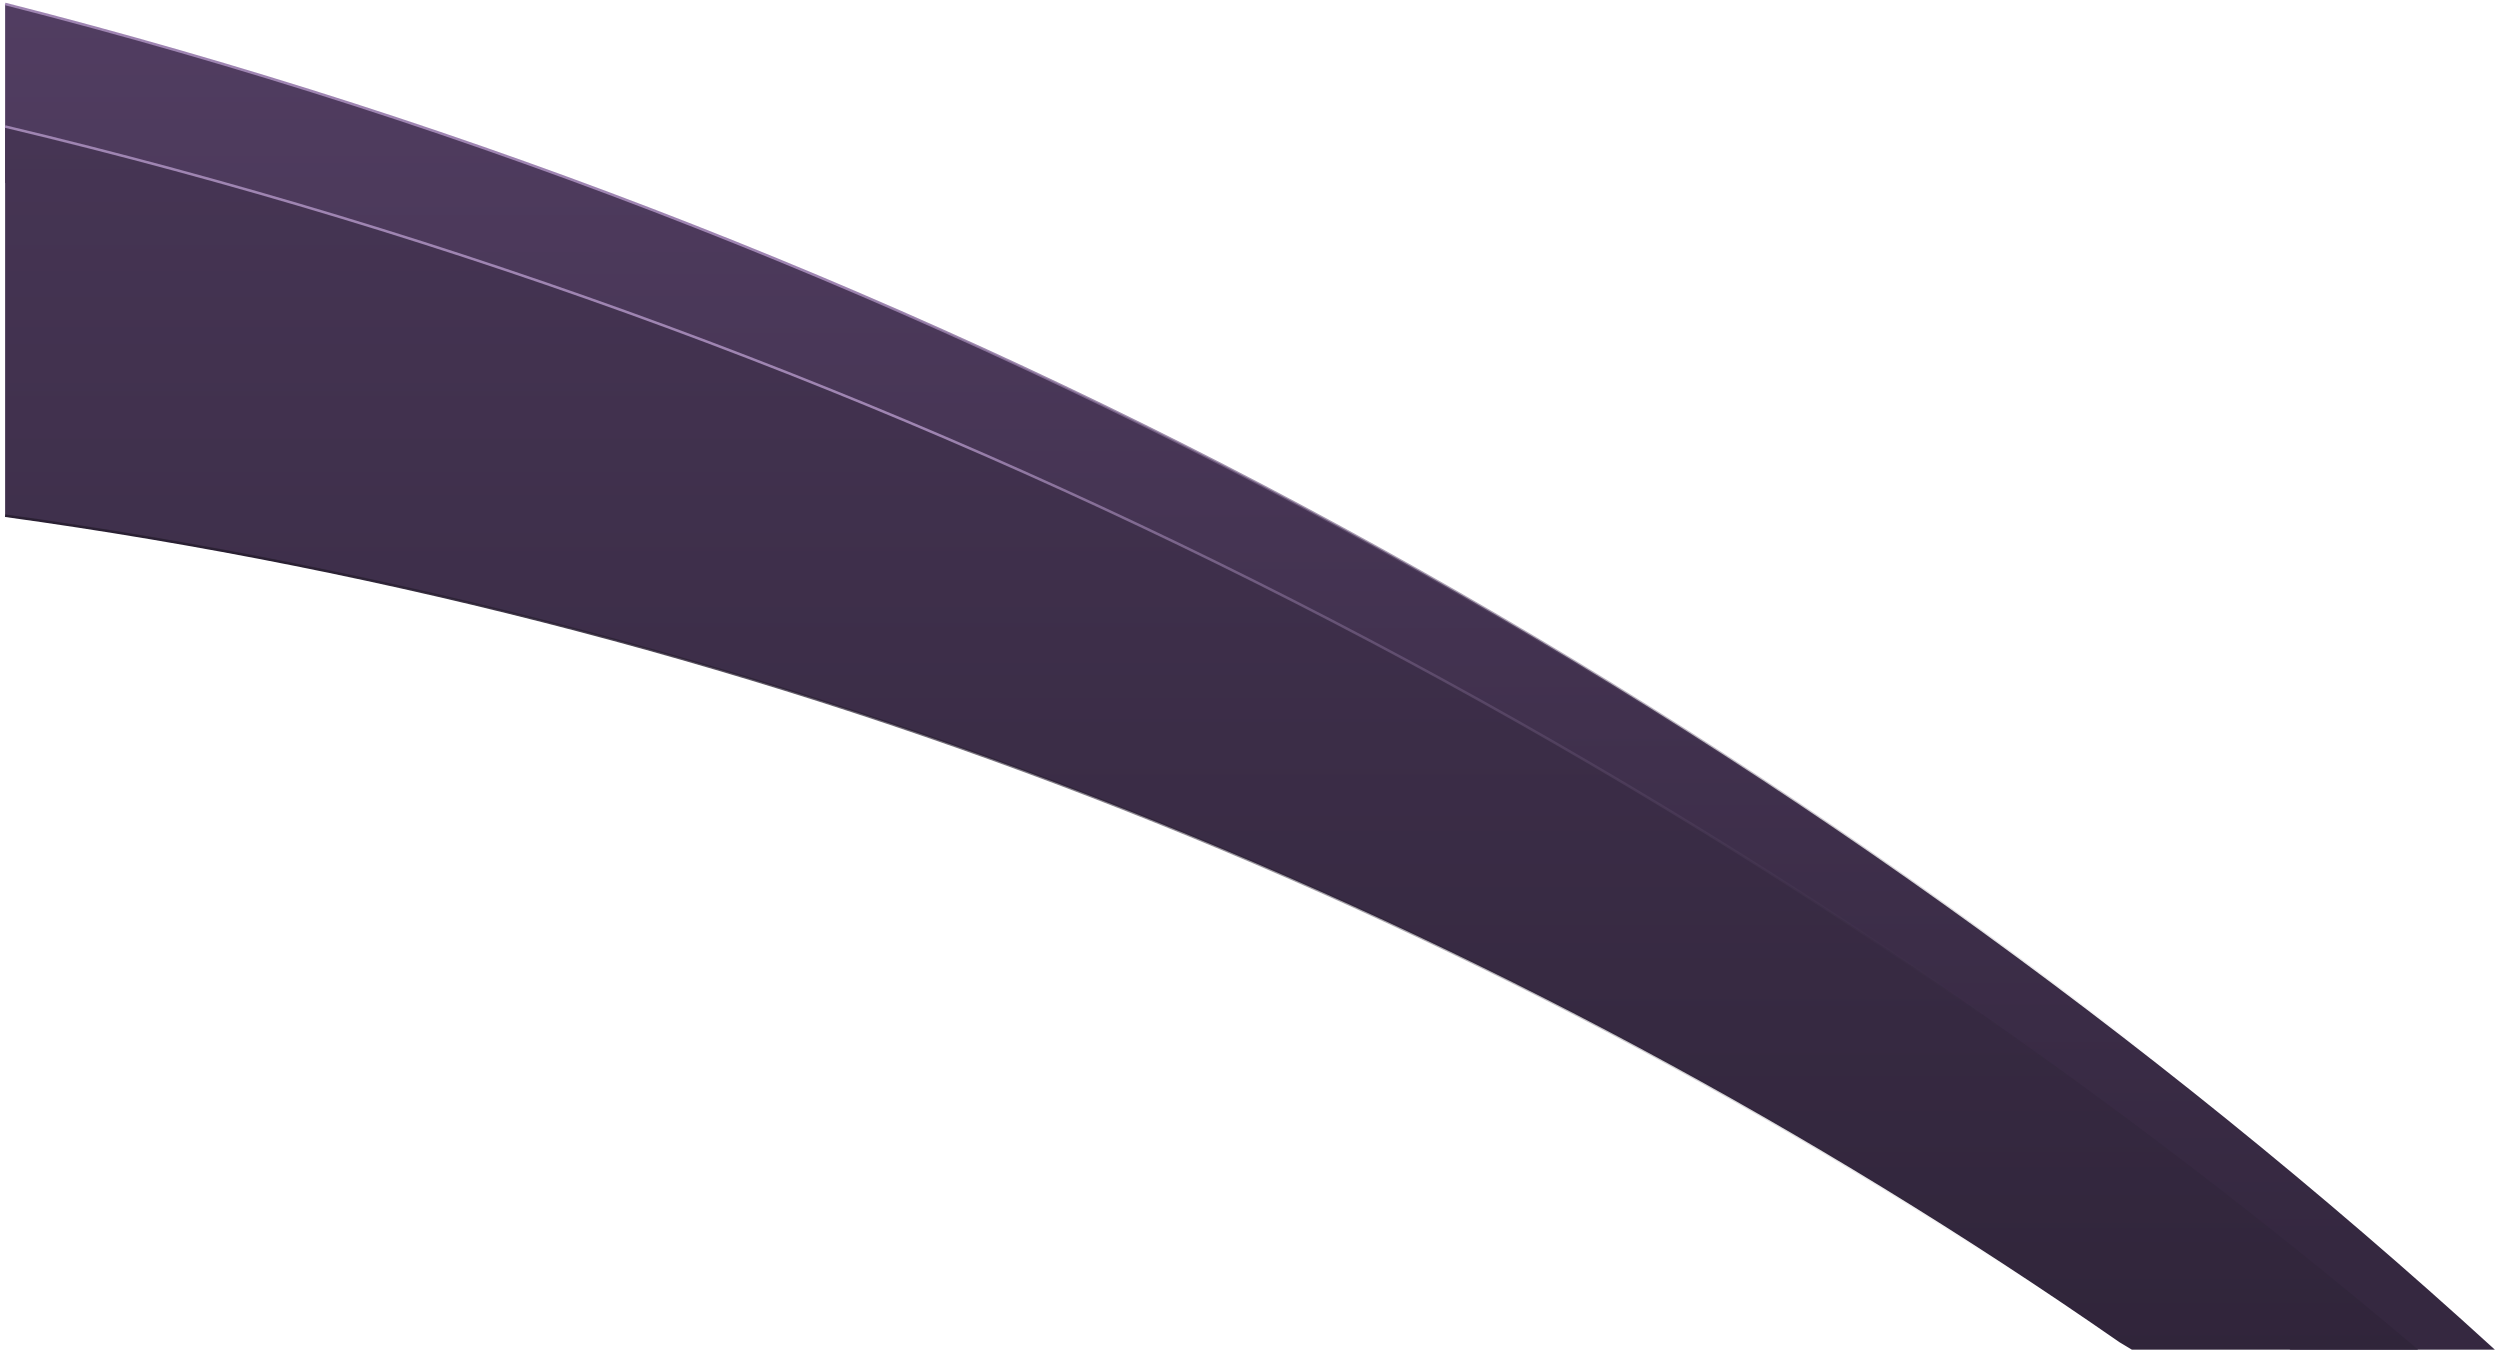 <?xml version="1.0" encoding="UTF-8"?>
<svg width="489px" height="265px" viewBox="0 0 489 265" version="1.1" xmlns="http://www.w3.org/2000/svg" xmlns:xlink="http://www.w3.org/1999/xlink">
    <title>Expert support - Path 1</title>
    <defs>
        <linearGradient x1="17.836%" y1="92.733%" x2="17.836%" y2="2.06902337e-14%" id="linearGradient-1">
            <stop stop-color="#352840" offset="0%"></stop>
            <stop stop-color="#513D61" offset="100%"></stop>
        </linearGradient>
        <linearGradient x1="25.671%" y1="36.349%" x2="92.602%" y2="64.608%" id="linearGradient-2">
            <stop stop-color="#9F85B2" offset="0%"></stop>
            <stop stop-color="#261D2E" stop-opacity="0" offset="100%"></stop>
        </linearGradient>
        <linearGradient x1="17.836%" y1="124.6%" x2="17.836%" y2="2.06902337e-14%" id="linearGradient-3">
            <stop stop-color="#2B2134" offset="0%"></stop>
            <stop stop-color="#463554" offset="100%"></stop>
        </linearGradient>
        <linearGradient x1="6.153%" y1="41.735%" x2="102.411%" y2="61.438%" id="linearGradient-4">
            <stop stop-color="#2A2033" offset="0%"></stop>
            <stop stop-color="#261D2E" stop-opacity="0" offset="100%"></stop>
        </linearGradient>
        <linearGradient x1="32.041%" y1="38.104%" x2="91.656%" y2="66.073%" id="linearGradient-5">
            <stop stop-color="#9F85B2" offset="0%"></stop>
            <stop stop-color="#31253B" stop-opacity="0" offset="100%"></stop>
        </linearGradient>
    </defs>
    <g id="About-Us-Page" stroke="none" stroke-width="1" fill="none" fill-rule="evenodd">
        <g id="Expert-support---Path-1" transform="translate(1, 0.772)" fill-rule="nonzero">
            <path d="M487,263.228 L447,263.228 C318.703,156.553 166.624,77.435 0.001,35.001 L0.001,7.800229e-05 C184.304,46.942 350.728,138.786 487,263.228 Z" id="Path" fill="url(#linearGradient-1)"></path>
            <path d="M0,0 C184.304,46.942 350.728,138.786 487,263.228" id="Path" stroke="url(#linearGradient-2)" stroke-width="0.5"></path>
            <path d="M472,263.228 L416,263.228 L413.55,261.755 C292.945,177.921 152.179,121.117 0.001,100.099 L0.001,23.973 C176.82,66.107 337.623,149.47 472,263.228 Z" id="Path" fill="url(#linearGradient-3)"></path>
            <path d="M0,100.099 C152.178,121.116 292.944,177.921 413.55,261.755 L416,263.228" id="Path" stroke="url(#linearGradient-4)" stroke-width="0.5"></path>
            <path d="M0,23.973 C176.82,66.107 337.623,149.469 472,263.228" id="Path" stroke="url(#linearGradient-5)" stroke-width="0.5"></path>
        </g>
    </g>
</svg>